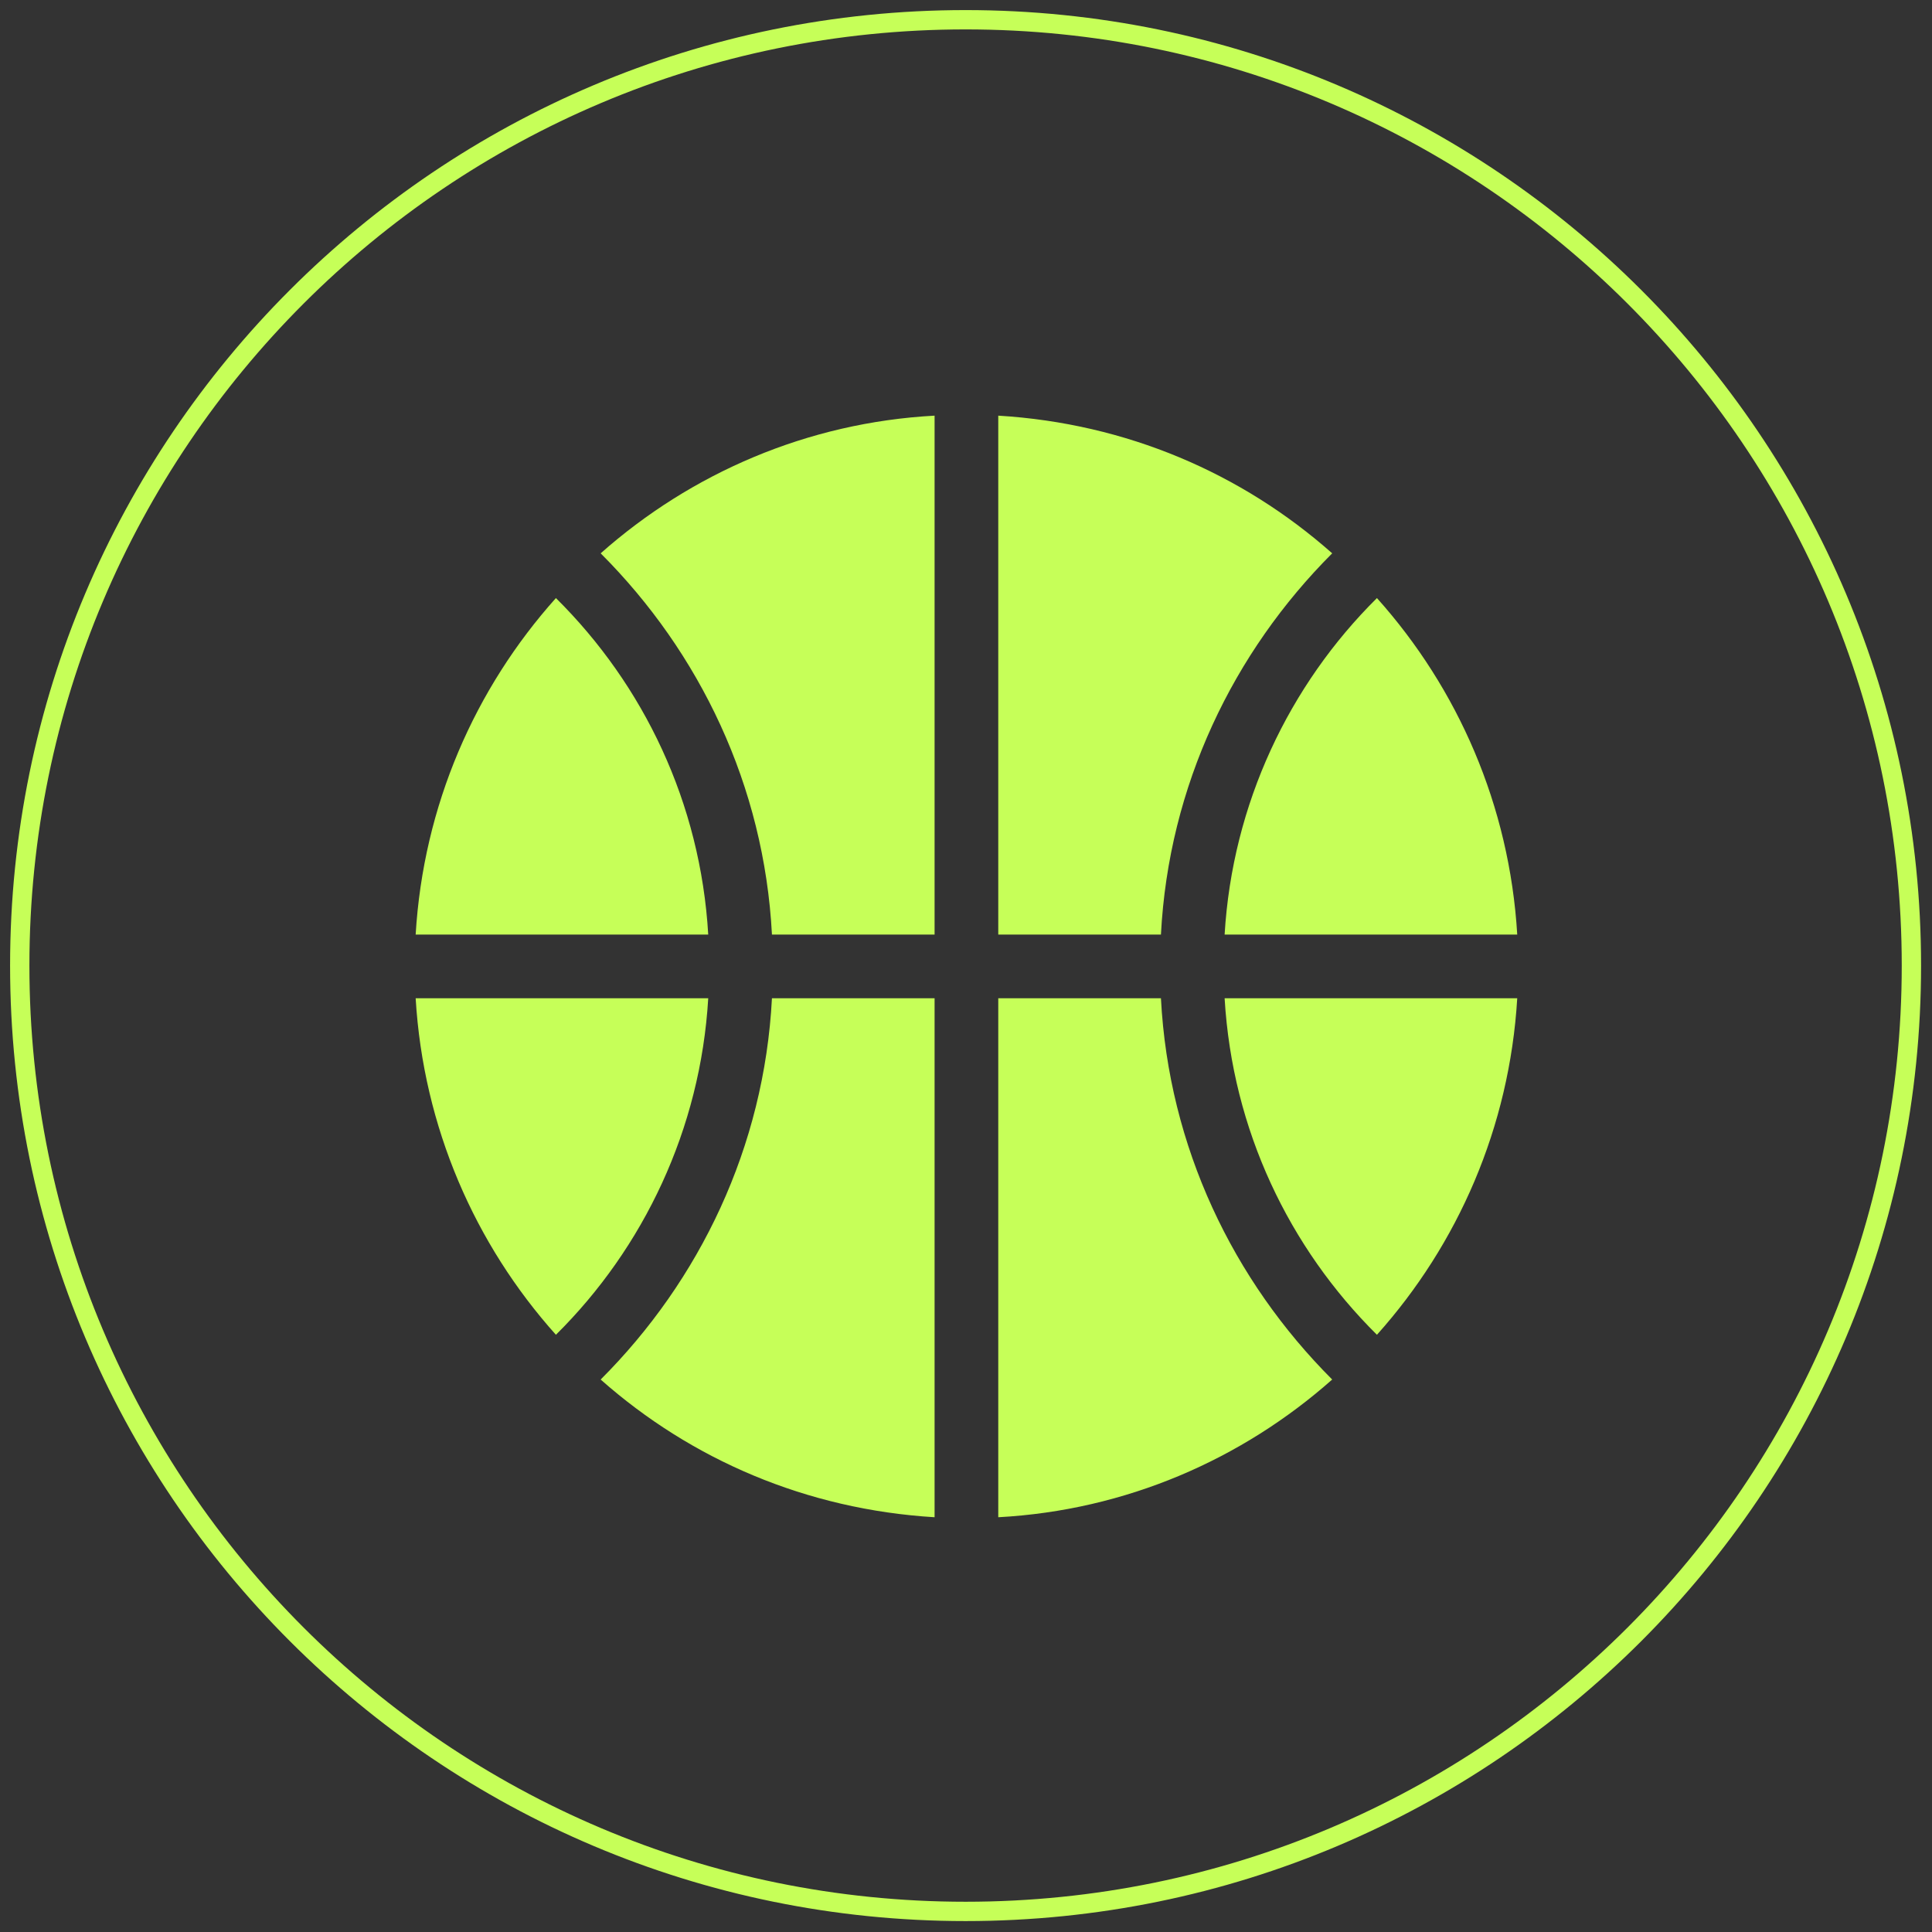 <svg width="50" height="50" viewBox="0 0 50 50" fill="none" xmlns="http://www.w3.org/2000/svg">
<rect x="0" y="0" width="50" height="50" fill="#333333" stroke="none"/>
<g clip-path="url(#clip0_6211_40410)">
<path d="M49.467 24.989C49.467 11.47 38.508 0.511 24.989 0.511C11.47 0.511 0.511 11.47 0.511 24.989C0.511 38.508 11.47 49.467 24.989 49.467C38.508 49.467 49.467 38.508 49.467 24.989Z" stroke="#C6FF58" stroke-width="0.5" stroke-miterlimit="10"/>
<path d="M19.978 25.835C19.777 29.688 18.107 33.141 15.545 35.702C17.884 37.773 20.869 39.065 24.187 39.266V25.835H19.978ZM30.045 25.835H25.835V39.266C29.132 39.088 32.139 37.773 34.477 35.702C31.916 33.141 30.245 29.688 30.045 25.835ZM30.045 24.187C30.245 20.334 31.916 16.881 34.477 14.32C32.139 12.249 29.154 10.957 25.835 10.757V24.187H30.045ZM14.387 15.478C12.293 17.817 10.957 20.846 10.757 24.187H18.329C18.129 20.779 16.659 17.728 14.387 15.478ZM19.978 24.187H24.187V10.757C20.891 10.935 17.884 12.249 15.545 14.32C18.107 16.881 19.777 20.334 19.978 24.187ZM18.329 25.835H10.757C10.957 29.176 12.293 32.205 14.387 34.544C16.659 32.294 18.129 29.221 18.329 25.835ZM35.635 34.544C37.729 32.205 39.066 29.176 39.266 25.835H31.693C31.894 29.243 33.364 32.294 35.635 34.544ZM31.693 24.187H39.266C39.066 20.846 37.729 17.817 35.635 15.478C33.364 17.728 31.894 20.802 31.693 24.187Z" fill="#C6FF58"/>
</g>
<defs>
<clipPath id="clip0_6211_40410">
<rect width="50" height="50" fill="white"/>
</clipPath>
</defs>
</svg>
